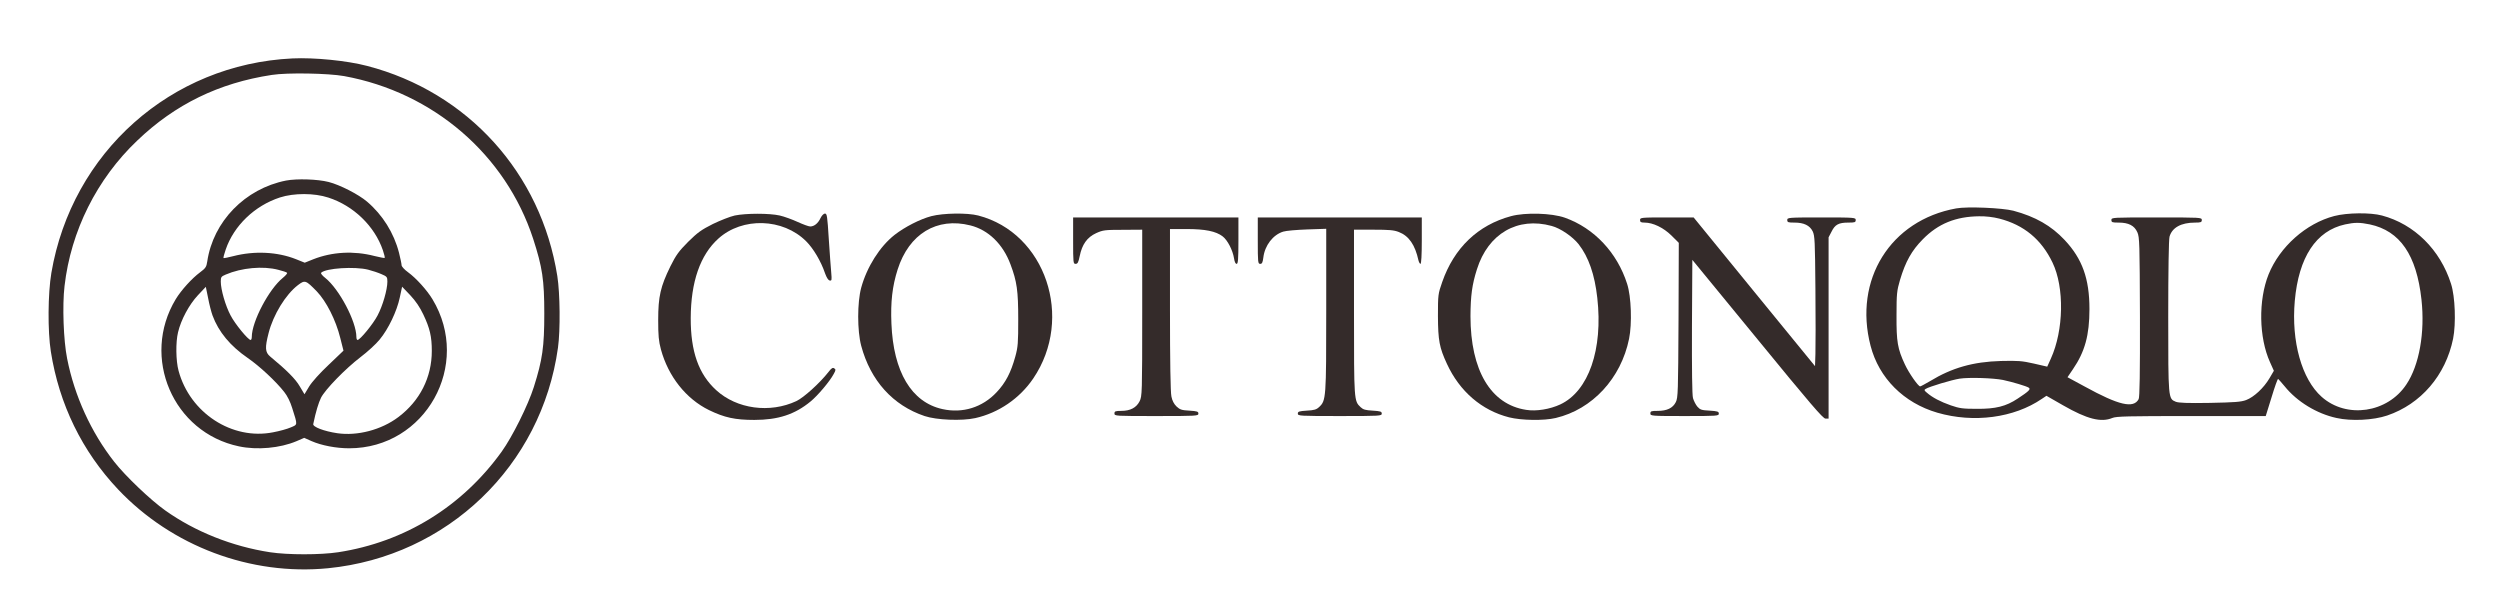 <?xml version="1.0" encoding="UTF-8"?>
<svg xmlns="http://www.w3.org/2000/svg" width="209" height="51" viewBox="0 0 209 51" fill="none">
  <path d="M24.45 4.884C14.291 5.369 6.01 12.744 4.294 22.814C4.002 24.55 3.981 27.687 4.251 29.391C4.942 33.79 6.863 37.725 9.865 40.906C14.367 45.671 20.963 48.14 27.43 47.504C37.395 46.512 45.276 38.954 46.647 29.067C46.852 27.59 46.82 24.528 46.593 23.084C45.233 14.469 39.1 7.698 30.69 5.51C29.006 5.067 26.264 4.798 24.45 4.884ZM28.769 6.361C36.218 7.72 42.275 12.927 44.574 19.968C45.341 22.34 45.503 23.386 45.503 26.21C45.503 28.992 45.352 30.07 44.628 32.356C44.142 33.887 42.836 36.507 41.94 37.758C38.636 42.35 33.821 45.316 28.272 46.167C26.793 46.394 24.051 46.394 22.572 46.167C19.419 45.682 16.321 44.453 13.816 42.674C12.585 41.801 10.48 39.795 9.552 38.609C7.619 36.151 6.226 33.1 5.611 29.973C5.309 28.464 5.201 25.542 5.395 23.914C5.924 19.31 8.094 14.965 11.473 11.752C14.636 8.722 18.307 6.933 22.723 6.264C24.018 6.059 27.451 6.124 28.769 6.361Z" fill="#342B2A"></path>
  <path d="M23.91 15.095C20.488 15.774 17.821 18.512 17.325 21.865C17.26 22.318 17.184 22.426 16.72 22.771C16.051 23.267 15.155 24.248 14.69 25.014C11.765 29.865 14.464 36.162 19.98 37.316C21.503 37.639 23.403 37.467 24.785 36.884L25.433 36.604L26.037 36.873C26.869 37.24 28.099 37.477 29.19 37.477C35.57 37.477 39.468 30.502 36.153 25.014C35.689 24.248 34.793 23.256 34.113 22.76C33.81 22.545 33.573 22.275 33.573 22.178C33.573 22.07 33.476 21.607 33.357 21.132C32.936 19.483 31.986 17.962 30.68 16.852C29.967 16.248 28.412 15.45 27.473 15.213C26.545 14.976 24.828 14.922 23.91 15.095ZM27.451 16.518C29.557 17.197 31.317 18.901 32.007 20.917C32.115 21.24 32.191 21.531 32.159 21.564C32.137 21.585 31.748 21.51 31.306 21.402C29.567 20.949 27.765 21.057 26.199 21.671L25.476 21.962L24.752 21.671C23.187 21.046 21.255 20.96 19.506 21.413C19.084 21.52 18.717 21.596 18.685 21.574C18.663 21.542 18.739 21.229 18.869 20.863C19.549 18.868 21.287 17.197 23.403 16.507C24.569 16.13 26.275 16.13 27.451 16.518ZM23.263 22.555C23.619 22.642 23.943 22.75 23.997 22.803C24.04 22.847 23.889 23.03 23.651 23.224C22.485 24.162 21.049 26.89 21.049 28.173C21.049 28.313 21.006 28.421 20.952 28.421C20.747 28.421 19.646 27.084 19.279 26.372C18.847 25.564 18.458 24.205 18.458 23.547C18.458 23.159 18.491 23.116 18.869 22.954C20.197 22.383 21.989 22.221 23.263 22.555ZM30.777 22.545C31.122 22.631 31.63 22.803 31.899 22.922C32.353 23.116 32.385 23.159 32.385 23.547C32.385 24.205 31.997 25.564 31.565 26.372C31.198 27.084 30.096 28.421 29.891 28.421C29.837 28.421 29.794 28.313 29.794 28.173C29.794 26.879 28.358 24.162 27.192 23.235C26.955 23.051 26.793 22.857 26.847 22.803C27.235 22.415 29.665 22.264 30.777 22.545ZM26.48 24.356C27.279 25.186 28.078 26.76 28.445 28.248L28.715 29.316L27.484 30.491C26.739 31.192 26.08 31.925 25.843 32.313L25.454 32.96L25.055 32.291C24.709 31.688 23.964 30.944 22.582 29.801C22.161 29.445 22.14 29.068 22.453 27.849C22.841 26.318 23.878 24.625 24.904 23.838C25.497 23.386 25.562 23.418 26.48 24.356ZM17.767 26.372C18.275 27.752 19.257 28.927 20.715 29.93C21.686 30.599 23.057 31.871 23.759 32.766C24.018 33.089 24.267 33.585 24.428 34.113C24.893 35.58 24.893 35.483 24.31 35.731C24.018 35.86 23.36 36.043 22.831 36.14C19.408 36.82 15.878 34.523 14.928 30.997C14.701 30.167 14.68 28.604 14.885 27.774C15.133 26.728 15.813 25.466 16.537 24.69L17.206 23.979L17.4 24.927C17.497 25.456 17.67 26.103 17.767 26.372ZM35.387 26.286C35.937 27.44 36.099 28.14 36.099 29.337C36.099 31.547 35.106 33.51 33.303 34.868C31.889 35.935 29.881 36.464 28.196 36.216C27.095 36.054 26.134 35.688 26.188 35.45C26.404 34.404 26.631 33.671 26.836 33.251C27.192 32.55 28.887 30.814 30.14 29.855C30.712 29.423 31.435 28.766 31.738 28.388C32.472 27.504 33.184 26.006 33.422 24.873L33.616 23.968L34.296 24.68C34.75 25.165 35.095 25.671 35.387 26.286Z" fill="#342B2A"></path>
  <path d="M163.537 17.423C158.041 18.415 154.943 23.386 156.379 28.906C157.08 31.612 159.153 33.682 161.96 34.501C165.005 35.386 168.373 34.933 170.694 33.348L171.083 33.089L172.476 33.887C174.484 35.04 175.65 35.332 176.589 34.943C176.913 34.803 177.906 34.782 183.196 34.782H189.415L189.901 33.218C190.16 32.356 190.408 31.666 190.451 31.677C190.484 31.698 190.732 31.979 191.002 32.302C192.038 33.585 193.69 34.588 195.331 34.943C196.583 35.224 198.408 35.127 199.563 34.739C202.392 33.779 204.454 31.375 205.08 28.313C205.328 27.062 205.253 24.798 204.907 23.73C204 20.873 201.841 18.739 199.131 18.016C198.17 17.757 196.227 17.779 195.148 18.059C192.783 18.674 190.581 20.636 189.652 22.943C188.789 25.1 188.843 28.226 189.771 30.275L190.095 30.997L189.728 31.623C189.253 32.431 188.432 33.197 187.774 33.445C187.342 33.606 186.824 33.639 184.74 33.682C182.872 33.714 182.127 33.682 181.89 33.585C181.264 33.326 181.264 33.348 181.264 26.458C181.264 22.652 181.307 20.022 181.372 19.784C181.588 19.03 182.333 18.609 183.509 18.609C183.995 18.609 184.071 18.577 184.071 18.393C184.071 18.178 183.995 18.178 180.292 18.178C176.589 18.178 176.513 18.178 176.513 18.393C176.513 18.588 176.589 18.609 177.118 18.609C177.949 18.609 178.435 18.857 178.683 19.418C178.867 19.828 178.878 20.334 178.899 26.501C178.91 31.224 178.878 33.208 178.791 33.369C178.36 34.167 177.14 33.887 174.279 32.313L172.843 31.536L173.296 30.868C174.3 29.402 174.678 28.022 174.678 25.833C174.678 23.31 174.084 21.639 172.605 20.065C171.482 18.868 170.165 18.113 168.319 17.617C167.402 17.38 164.454 17.251 163.537 17.423ZM167.142 18.275C169.194 18.803 170.662 20.011 171.59 21.951C172.594 24.032 172.53 27.612 171.45 29.984L171.148 30.652L170.025 30.393C169.032 30.167 168.708 30.146 167.283 30.178C164.951 30.243 163.18 30.749 161.356 31.86C160.945 32.097 160.578 32.302 160.524 32.302C160.362 32.302 159.585 31.191 159.25 30.469C158.635 29.154 158.538 28.571 158.549 26.372C158.549 24.528 158.581 24.302 158.84 23.407C159.304 21.855 159.823 20.938 160.751 20C162.036 18.695 163.504 18.102 165.458 18.081C165.998 18.07 166.646 18.146 167.142 18.275ZM198.116 18.76C200.643 19.299 202.025 21.315 202.435 25.046C202.737 27.795 202.251 30.534 201.172 32.14C199.596 34.523 196.173 35.03 194.09 33.175C192.427 31.698 191.542 28.55 191.844 25.154C192.168 21.499 193.625 19.288 196.054 18.76C196.853 18.588 197.274 18.588 198.116 18.76ZM167.445 31.763C168.244 31.935 169.41 32.28 169.604 32.41C169.787 32.539 169.626 32.701 168.675 33.326C167.704 33.973 166.829 34.189 165.286 34.178C164.098 34.178 163.828 34.146 163.083 33.887C162.219 33.585 161.561 33.24 161.086 32.83C160.859 32.647 160.848 32.593 160.978 32.517C161.269 32.324 163.191 31.752 163.828 31.655C164.616 31.536 166.624 31.601 167.445 31.763Z" fill="#342B2A"></path>
  <path d="M61.427 18.016C61.038 18.102 60.218 18.426 59.592 18.728C58.631 19.213 58.328 19.429 57.529 20.216C56.741 21.014 56.525 21.305 56.04 22.275C55.219 23.957 55.025 24.787 55.025 26.749C55.025 28.054 55.068 28.528 55.252 29.208C55.867 31.472 57.357 33.348 59.278 34.286C60.563 34.911 61.459 35.105 63.057 35.105C65.044 35.105 66.447 34.652 67.764 33.563C68.358 33.078 69.373 31.881 69.697 31.267C69.88 30.944 69.88 30.879 69.74 30.793C69.621 30.706 69.502 30.782 69.265 31.094C68.531 32.032 67.192 33.24 66.577 33.531C64.363 34.566 61.6 34.2 59.872 32.615C58.404 31.278 57.735 29.38 57.745 26.588C57.756 23.569 58.534 21.316 60.056 19.946C62.064 18.135 65.454 18.232 67.397 20.173C68.002 20.776 68.639 21.855 68.973 22.846C69.103 23.202 69.232 23.418 69.362 23.45C69.535 23.483 69.546 23.418 69.492 22.803C69.459 22.426 69.362 21.154 69.286 19.979C69.168 18.07 69.135 17.855 68.973 17.855C68.855 17.855 68.703 18.016 68.595 18.232C68.39 18.674 68.066 18.933 67.732 18.933C67.602 18.933 67.138 18.76 66.685 18.555C66.242 18.351 65.562 18.102 65.184 18.016C64.331 17.822 62.377 17.822 61.427 18.016Z" fill="#342B2A"></path>
  <path d="M77.859 18.07C76.919 18.318 75.635 18.976 74.792 19.633C73.551 20.604 72.471 22.318 71.996 24.054C71.662 25.283 71.662 27.655 71.996 28.906C72.774 31.817 74.641 33.887 77.297 34.782C78.29 35.116 80.406 35.202 81.529 34.954C83.473 34.523 85.243 33.315 86.377 31.644C89.81 26.588 87.402 19.472 81.778 18.016C80.86 17.779 78.863 17.811 77.859 18.07ZM81.13 18.846C82.63 19.224 83.85 20.41 84.477 22.102C85.016 23.536 85.124 24.302 85.124 26.695C85.124 28.669 85.103 29.003 84.876 29.822C84.509 31.148 84.066 32 83.321 32.787C82.134 34.059 80.471 34.577 78.787 34.2C76.196 33.628 74.684 31.084 74.523 27.051C74.447 25.229 74.598 23.935 75.041 22.534C75.991 19.547 78.323 18.135 81.13 18.846Z" fill="#342B2A"></path>
  <path d="M126.322 18.07C123.559 18.814 121.561 20.723 120.568 23.58C120.223 24.572 120.212 24.636 120.212 26.426C120.223 28.464 120.331 29.057 120.968 30.426C122.026 32.722 123.872 34.307 126.16 34.89C127.186 35.148 129.065 35.181 130.058 34.944C133.124 34.221 135.521 31.623 136.19 28.324C136.449 27.062 136.374 24.798 136.028 23.731C135.197 21.122 133.275 19.073 130.824 18.2C129.723 17.811 127.521 17.747 126.322 18.07ZM129.723 18.89C130.457 19.084 131.472 19.785 131.969 20.41C132.811 21.488 133.318 22.954 133.534 24.906C134.02 29.208 132.811 32.701 130.436 33.812C129.583 34.21 128.428 34.404 127.586 34.264C124.627 33.812 122.932 30.965 122.932 26.426C122.943 24.712 123.062 23.806 123.472 22.512C124.411 19.526 126.873 18.103 129.723 18.89Z" fill="#342B2A"></path>
  <path d="M89.713 20.119C89.713 21.973 89.724 22.059 89.918 22.059C90.091 22.059 90.155 21.941 90.263 21.413C90.458 20.442 90.879 19.838 91.634 19.493C92.207 19.235 92.358 19.213 93.869 19.213L95.489 19.202V26.156C95.489 32.895 95.478 33.121 95.273 33.542C95.003 34.081 94.495 34.35 93.74 34.35C93.243 34.35 93.168 34.383 93.168 34.566C93.168 34.782 93.243 34.782 96.676 34.782C100.045 34.782 100.185 34.771 100.185 34.577C100.185 34.404 100.088 34.372 99.429 34.329C98.782 34.297 98.641 34.243 98.36 33.984C98.145 33.779 97.993 33.488 97.929 33.143C97.853 32.809 97.81 30.189 97.81 25.887V19.148H99.192C100.757 19.148 101.653 19.332 102.215 19.763C102.625 20.076 103.057 20.916 103.165 21.596C103.208 21.887 103.283 22.059 103.381 22.059C103.499 22.059 103.532 21.704 103.532 20.119V18.178H96.622H89.713V20.119Z" fill="#342B2A"></path>
  <path d="M105.151 20.119C105.151 21.941 105.162 22.059 105.356 22.059C105.507 22.059 105.561 21.951 105.615 21.531C105.734 20.518 106.425 19.623 107.278 19.364C107.505 19.288 108.401 19.213 109.286 19.181L110.873 19.127V25.908C110.873 33.283 110.862 33.488 110.279 34.027C110.053 34.243 109.858 34.297 109.254 34.329C108.595 34.372 108.498 34.404 108.498 34.577C108.498 34.771 108.638 34.782 112.007 34.782C115.375 34.782 115.515 34.771 115.515 34.577C115.515 34.404 115.418 34.372 114.76 34.329C114.155 34.297 113.961 34.243 113.745 34.038C113.194 33.52 113.194 33.499 113.194 26.102V19.202H114.814C116.12 19.202 116.53 19.235 116.94 19.396C117.783 19.72 118.301 20.474 118.581 21.758C118.625 21.93 118.7 22.059 118.754 22.059C118.819 22.059 118.862 21.315 118.862 20.119V18.178H112.007H105.151V20.119Z" fill="#342B2A"></path>
  <path d="M137.108 18.393C137.108 18.566 137.183 18.609 137.486 18.609C138.187 18.609 139.062 19.03 139.731 19.687L140.347 20.302L140.325 26.76C140.293 32.766 140.282 33.251 140.098 33.617C139.85 34.113 139.364 34.35 138.576 34.35C138.047 34.35 137.971 34.372 137.971 34.566C137.971 34.771 138.047 34.782 140.832 34.782C143.564 34.782 143.693 34.771 143.693 34.577C143.693 34.404 143.585 34.372 142.927 34.329C142.247 34.297 142.128 34.253 141.901 33.995C141.761 33.833 141.599 33.509 141.534 33.283C141.459 33.014 141.437 30.911 141.448 27.288L141.48 21.725L146.921 28.356C151.348 33.768 152.406 34.997 152.611 34.997H152.87V27.418V19.838L153.118 19.364C153.41 18.771 153.712 18.609 154.522 18.609C155.062 18.609 155.137 18.588 155.137 18.393C155.137 18.189 155.062 18.178 152.276 18.178C149.491 18.178 149.415 18.189 149.415 18.393C149.415 18.588 149.491 18.609 150.02 18.609C150.808 18.609 151.294 18.846 151.542 19.342C151.715 19.709 151.736 20.14 151.769 24.162C151.79 26.588 151.79 29.035 151.769 29.596L151.736 30.609L146.662 24.399L141.588 18.178H139.353C137.183 18.178 137.108 18.189 137.108 18.393Z" fill="#342B2A"></path>
</svg>
